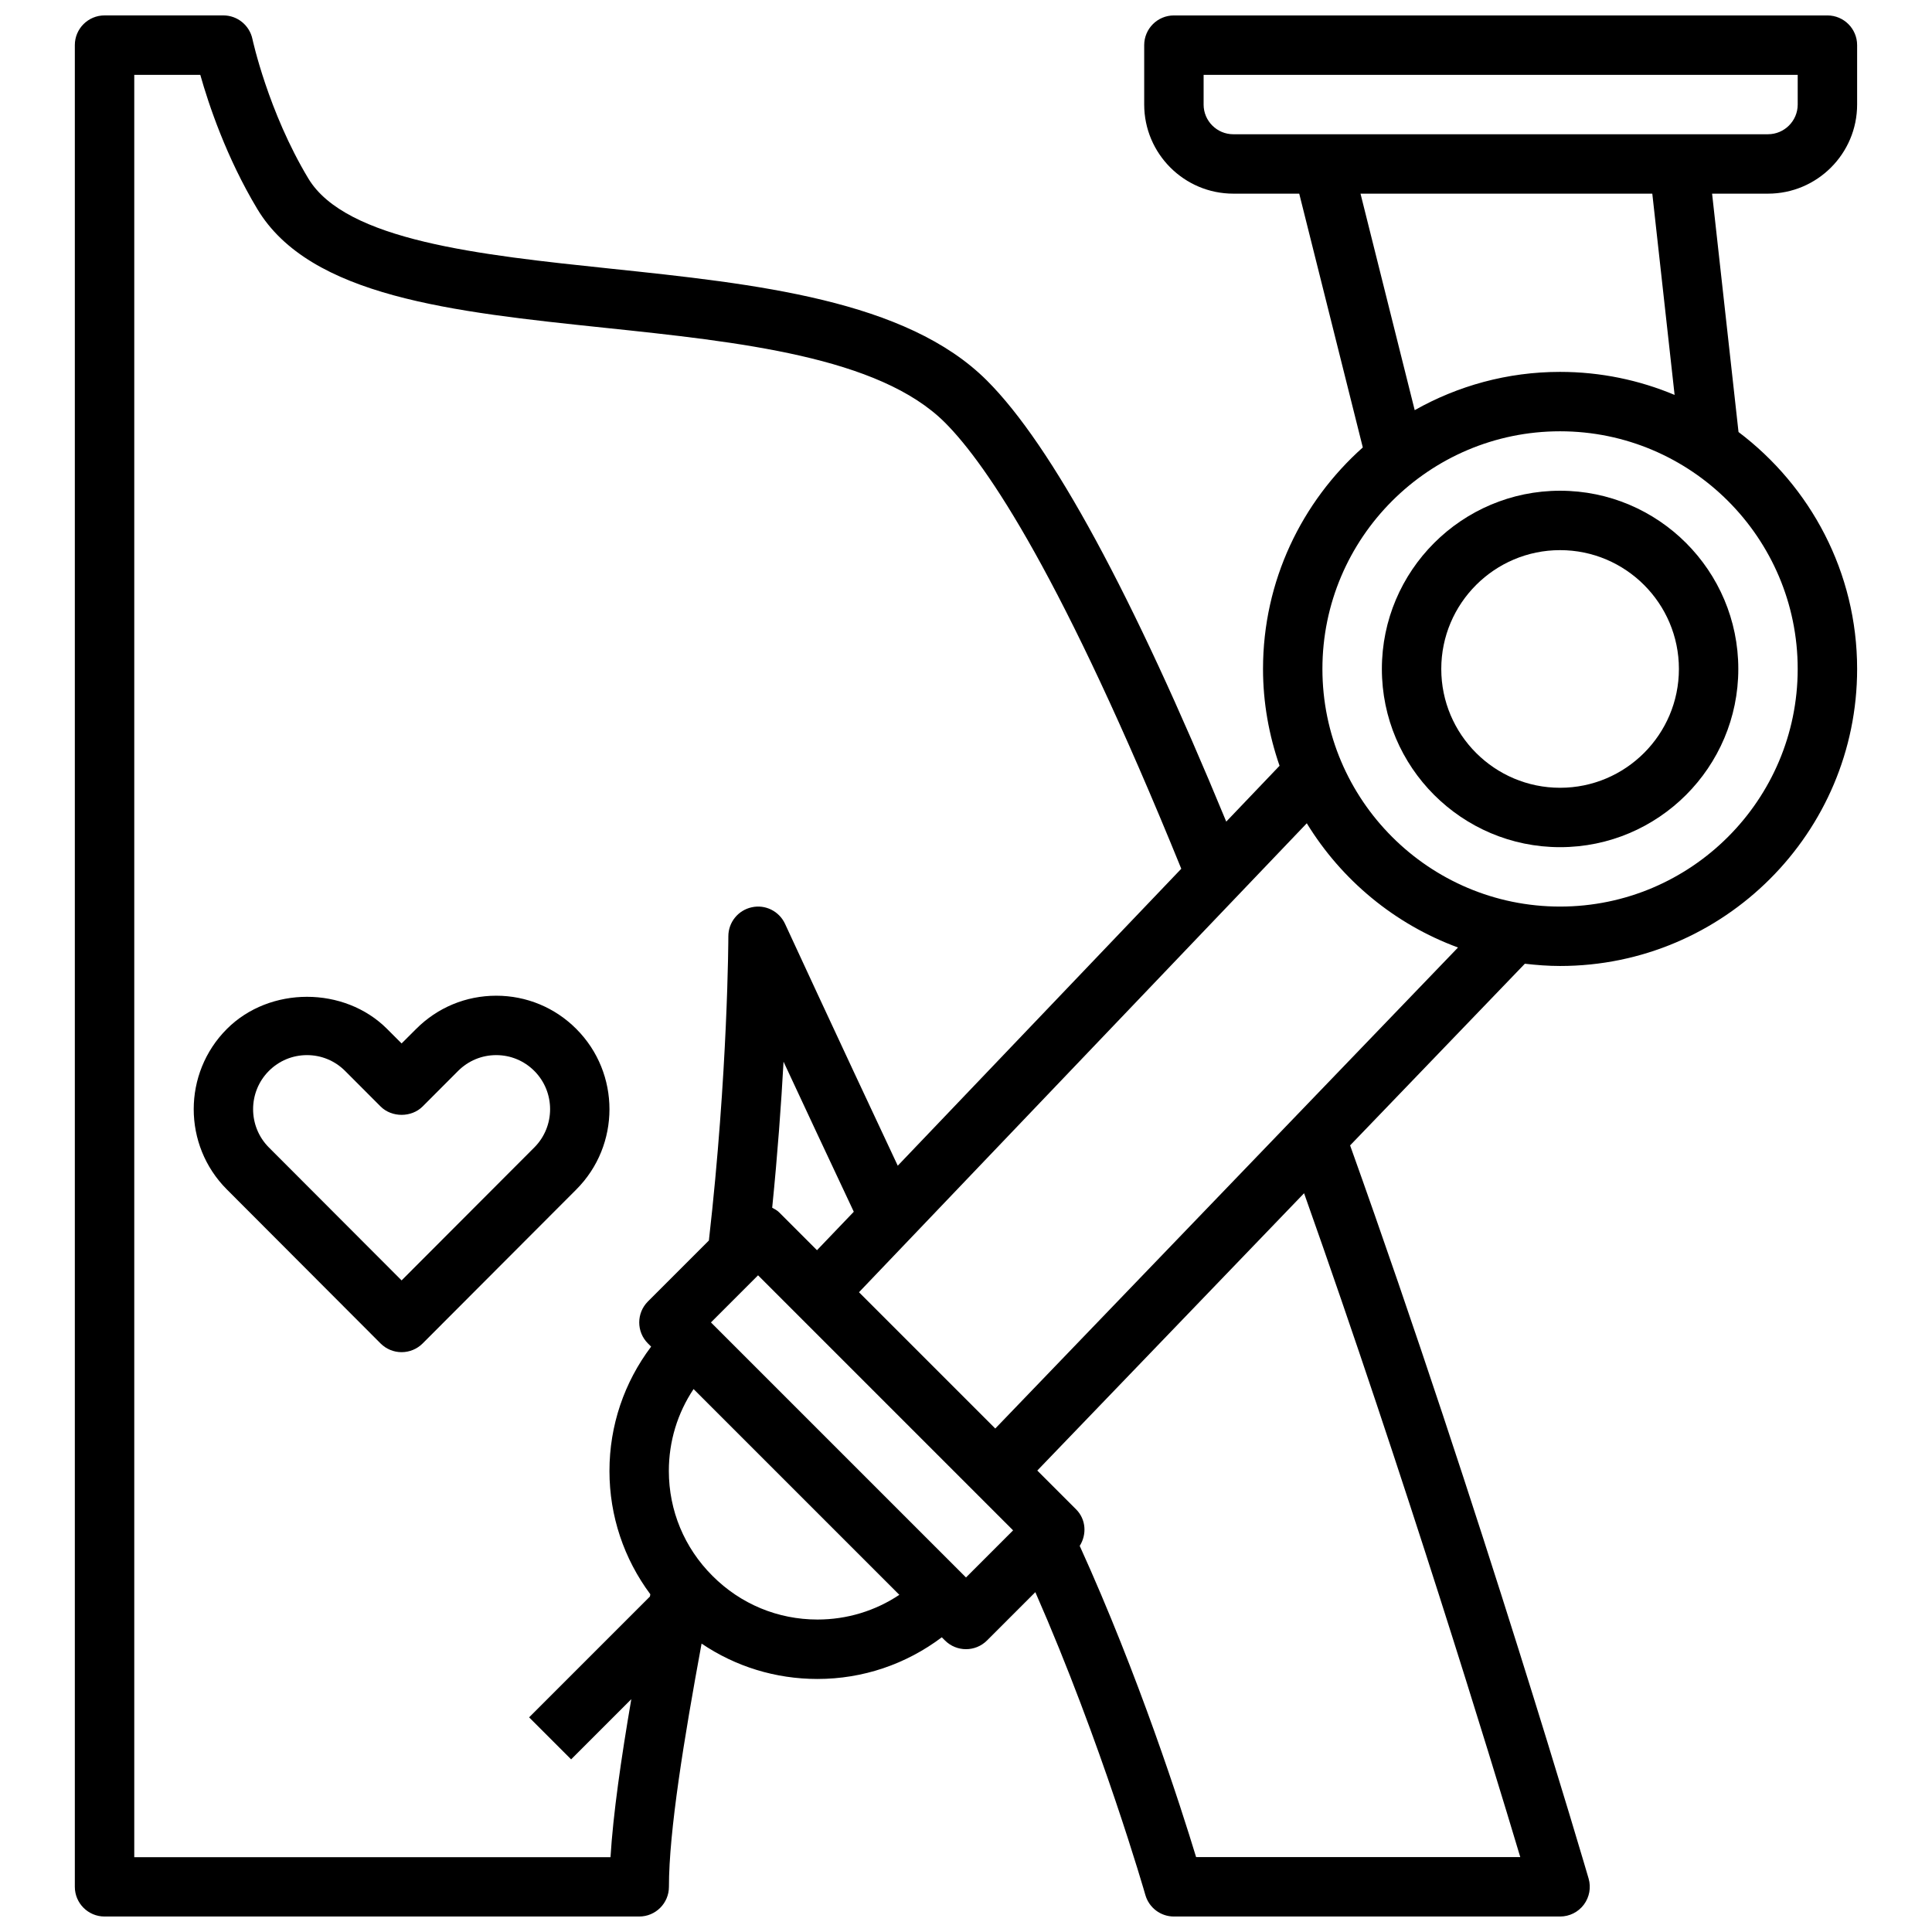 <?xml version="1.0" encoding="UTF-8"?>
<!-- Uploaded to: SVG Repo, www.svgrepo.com, Generator: SVG Repo Mixer Tools -->
<svg width="800px" height="800px" version="1.1" viewBox="144 144 512 512" xmlns="http://www.w3.org/2000/svg">
 <defs>
  <clipPath id="a">
   <path d="m163 148.09h474v503.81h-474z"/>
  </clipPath>
 </defs>
 <path d="m296.74 416.69c-5.668-5.684-13.211-8.816-21.23-8.816-8.031 0-15.57 3.125-21.238 8.816l-3.844 3.832-3.832-3.832c-11.344-11.367-31.141-11.367-42.477 0-11.707 11.723-11.707 30.805 0 42.523l40.738 40.816c1.477 1.48 3.477 2.309 5.57 2.309s4.094-0.828 5.574-2.305l40.738-40.816c11.703-11.73 11.703-30.805 0-42.527zm-11.141 31.395-35.172 35.234-35.172-35.234c-5.574-5.59-5.574-14.688 0-20.277 2.699-2.703 6.289-4.191 10.102-4.191 3.809 0 7.398 1.488 10.102 4.195l9.398 9.414c2.953 2.961 8.188 2.961 11.141 0l9.398-9.414c2.703-2.707 6.293-4.195 10.105-4.195 3.809 0 7.398 1.488 10.102 4.195 5.57 5.59 5.57 14.684-0.004 20.273z"/>
 <g clip-path="url(#a)">
  <path d="m612.54 195.32c13.02 0 23.617-10.598 23.617-23.617v-15.742c0-4.344-3.527-7.871-7.871-7.871h-173.19c-4.344 0-7.871 3.527-7.871 7.871v15.742c0 13.02 10.598 23.617 23.617 23.617h17.469l16.848 67.258c-16.18 14.426-26.445 35.363-26.445 58.695 0 8.996 1.59 17.609 4.383 25.664l-14.129 14.801c-24.906-60.387-46.215-99.691-63.41-116.88-21.426-21.426-61.316-25.625-99.879-29.676-34.449-3.621-70.062-7.375-79.988-23.914-10.629-17.688-14.754-36.738-14.793-36.926-0.777-3.644-3.988-6.258-7.703-6.258h-31.488c-4.348 0-7.875 3.527-7.875 7.871v488.07c0 4.344 3.527 7.871 7.871 7.871h141.7c4.344 0 7.871-3.527 7.871-7.871 0-14.77 3.984-39.117 8.652-64.457 9.004 6.094 19.602 9.375 30.707 9.375 12.051 0 23.48-3.914 32.953-11.043l0.844 0.844c1.539 1.535 3.555 2.305 5.57 2.305s4.031-0.77 5.566-2.305l12.809-12.809c17.633 40.141 29.039 79.812 29.156 80.246 0.969 3.387 4.051 5.715 7.57 5.715h102.34c2.481 0 4.809-1.164 6.297-3.148 1.48-1.984 1.953-4.551 1.258-6.926-0.285-0.977-28.402-97.023-63.203-194.28l46.312-48.145c3.07 0.352 6.172 0.598 9.336 0.598 43.406 0 78.719-35.312 78.719-78.719 0-25.648-12.391-48.406-31.434-62.789l-7.004-63.168zm-149.57-23.613v-7.875h157.44v7.871c0 4.336-3.535 7.871-7.871 7.871l-141.7 0.004c-4.34 0-7.871-3.535-7.871-7.871zm-283.39 464.45v-472.32h17.5c2.211 7.84 6.902 21.883 15.105 35.543 13.965 23.277 51.789 27.254 91.844 31.465 35.848 3.769 72.918 7.676 90.402 25.152 11.266 11.266 31.234 41.059 62.621 118.23l-75.137 78.695c-16.246-34.574-29.867-64.078-29.867-64.086-1.551-3.363-5.242-5.211-8.84-4.394-3.613 0.789-6.188 3.984-6.188 7.684 0 0.363-0.078 36.016-5.156 80.617l-16.152 16.152c-3.078 3.078-3.078 8.055 0 11.133l0.844 0.844c-7.133 9.469-11.043 20.891-11.043 32.953 0 11.941 3.84 23.27 10.832 32.676-0.039 0.195-0.07 0.395-0.109 0.598l-32.016 32.016 11.133 11.133 15.949-15.949c-2.715 15.879-4.801 30.34-5.512 41.871h-126.21zm180.93-160.84-10.043-10.043c-0.543-0.543-1.195-0.867-1.828-1.211 1.449-14.414 2.402-27.648 3.008-38.699 5.328 11.453 11.809 25.301 18.617 39.762zm0.125 97.875c-10.5 0-20.379-4.102-27.828-11.578-7.445-7.422-11.555-17.293-11.555-27.805 0-7.84 2.297-15.32 6.551-21.695l54.531 54.531c-6.379 4.254-13.855 6.547-21.699 6.547zm39.363-11.148-67.59-67.59 12.484-12.484 67.59 67.59zm146.89 74.109h-85.906c-4.07-13.383-15.168-47.996-30.844-82.477 1.914-3.039 1.684-7.039-0.961-9.684l-10.281-10.281 70.699-73.492c26.922 75.934 49.43 149.67 57.293 175.93zm-139.13-113.58-36.117-36.117 118.67-124.28c9.211 15.051 23.293 26.75 40.078 32.922zm212.65-201.3c0 34.723-28.254 62.977-62.977 62.977s-62.977-28.254-62.977-62.977 28.254-62.977 62.977-62.977c34.727 0 62.977 28.254 62.977 62.977zm-32.621-72.617c-9.352-3.922-19.602-6.102-30.355-6.102-13.996 0-27.117 3.707-38.52 10.141l-14.363-57.375h77.328z"/>
 </g>
 <path d="m557.44 274.05c-26.047 0-47.23 21.184-47.23 47.23s21.184 47.23 47.23 47.23 47.23-21.184 47.23-47.23c0.004-26.047-21.18-47.23-47.23-47.23zm0 78.719c-17.367 0-31.488-14.121-31.488-31.488 0-17.367 14.121-31.488 31.488-31.488s31.488 14.121 31.488 31.488c0 17.367-14.121 31.488-31.488 31.488z"/>
</svg>